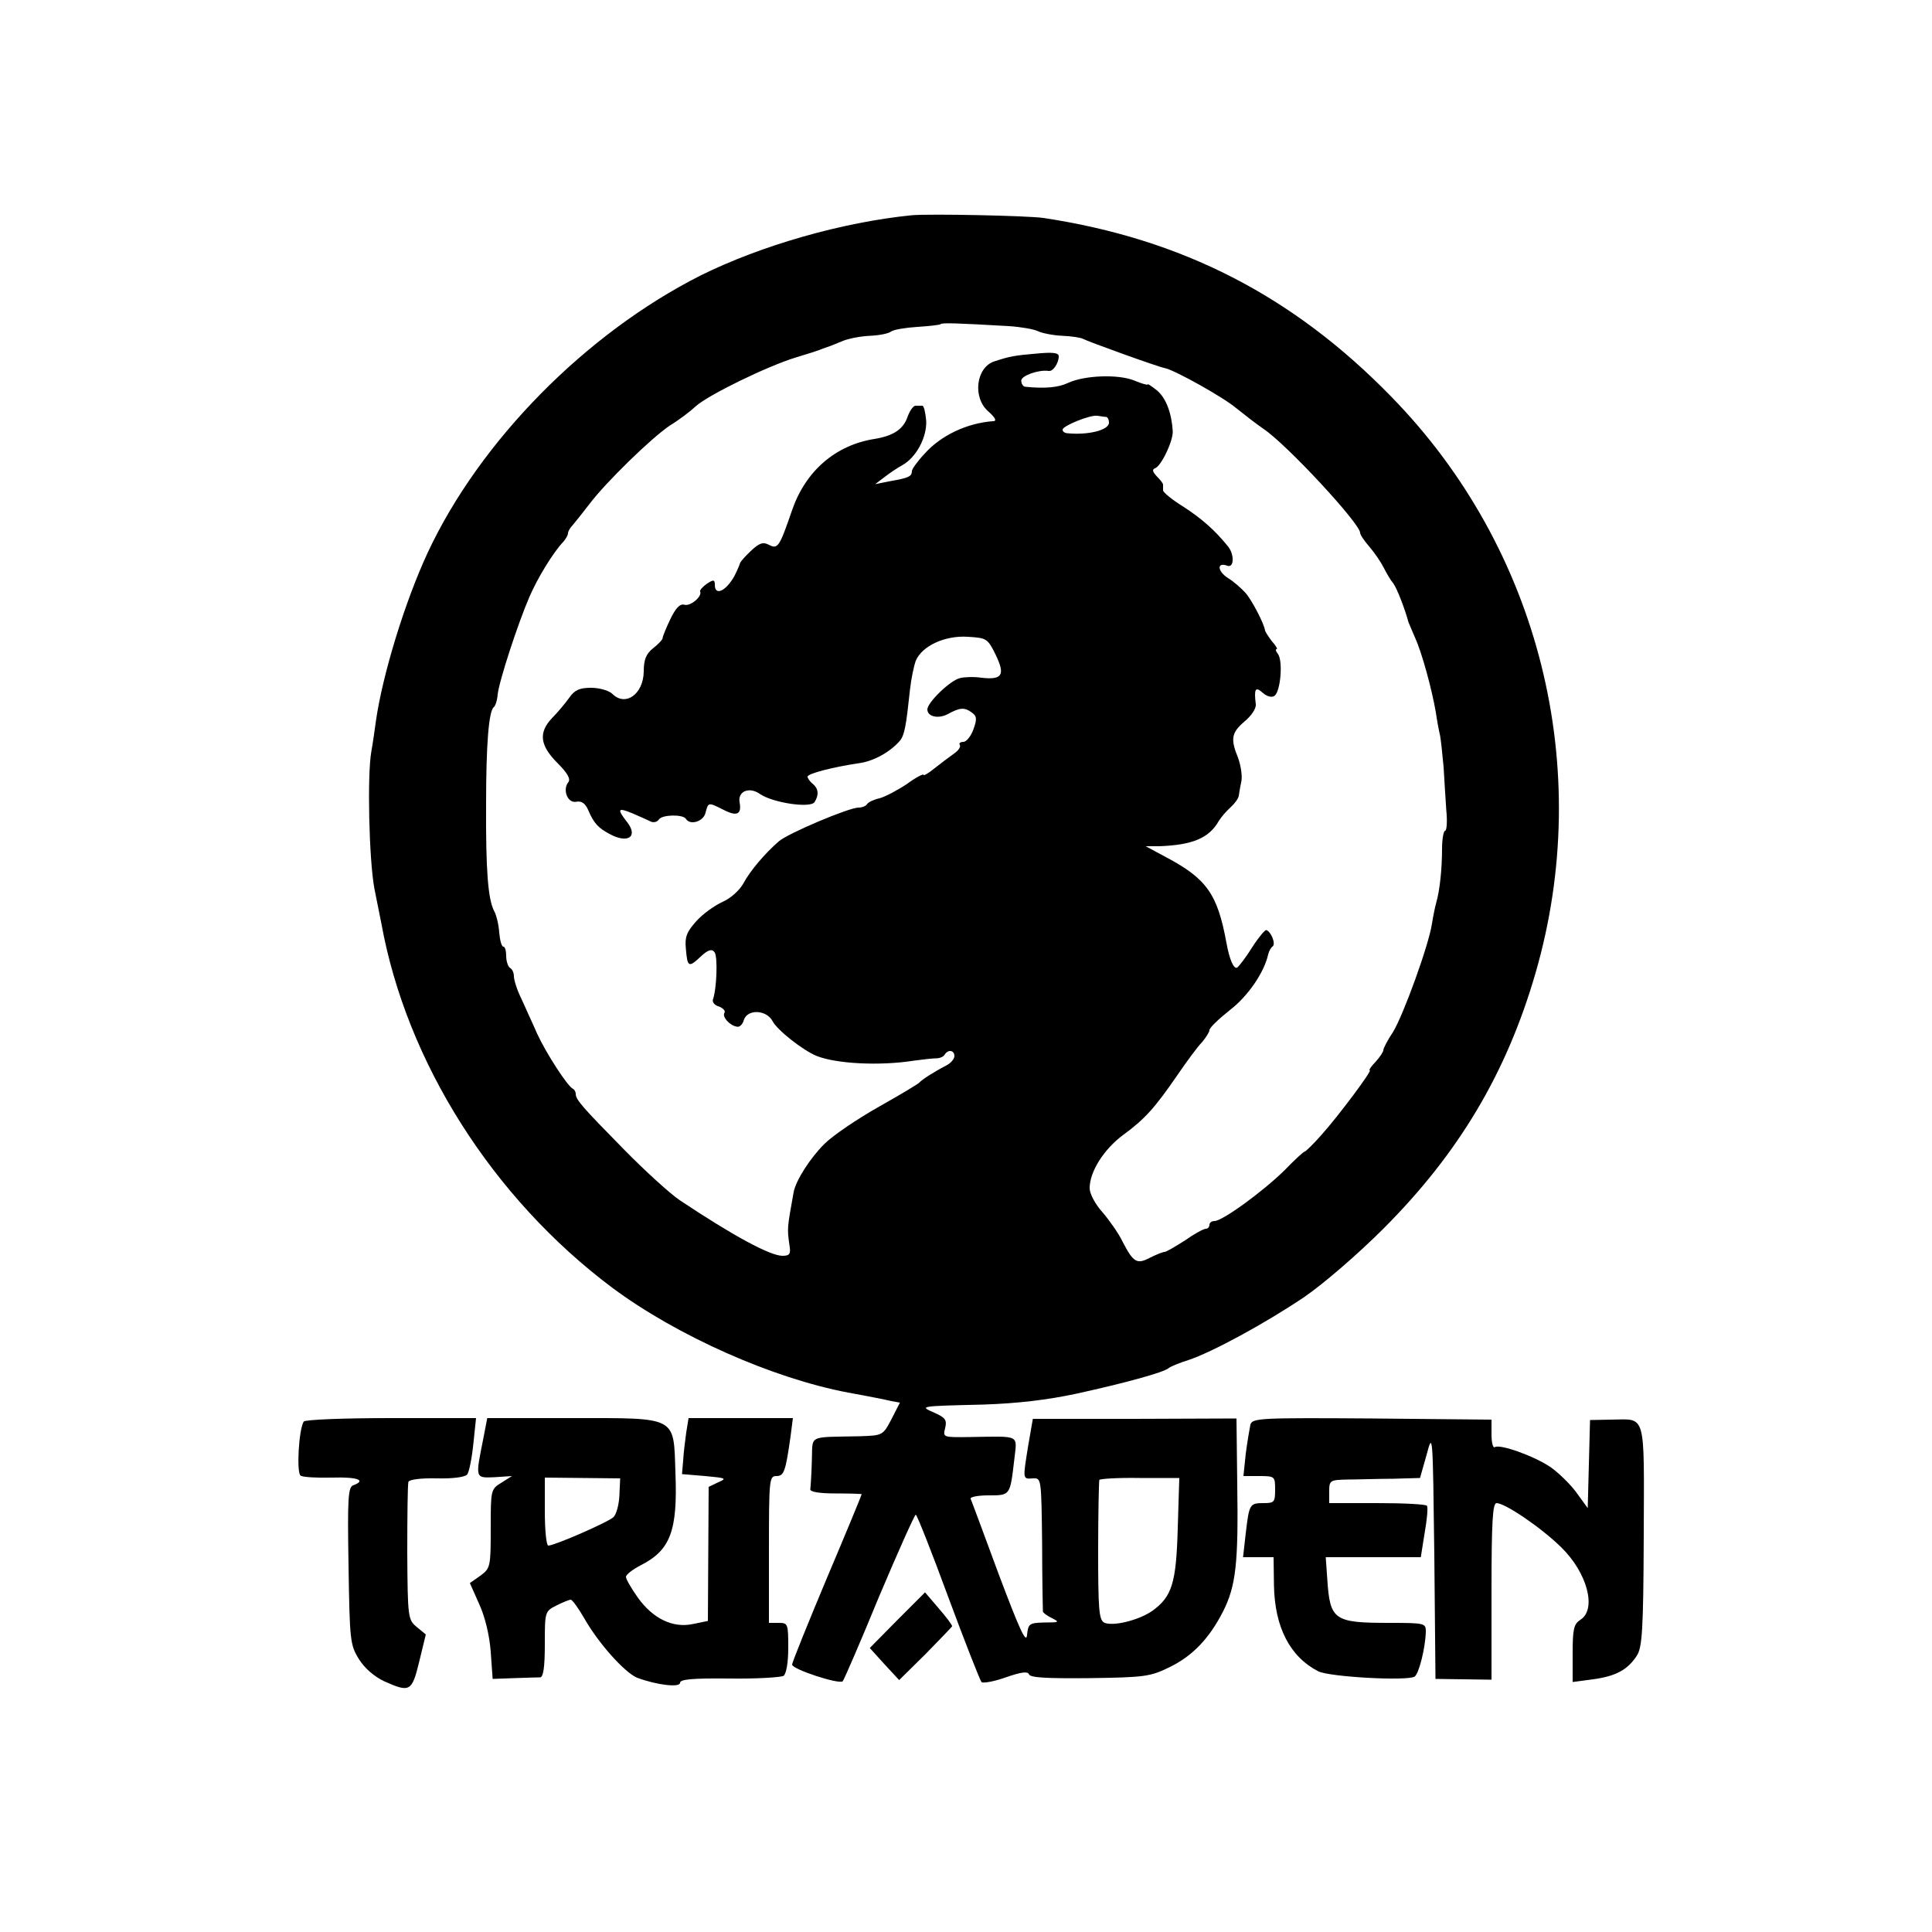 <?xml version="1.0" standalone="no"?>
<!DOCTYPE svg PUBLIC "-//W3C//DTD SVG 20010904//EN"
 "http://www.w3.org/TR/2001/REC-SVG-20010904/DTD/svg10.dtd">
<svg version="1.0" xmlns="http://www.w3.org/2000/svg"
 width="500pt" height="500pt" viewBox="0 0 500 500"
 preserveAspectRatio="xMidYMid meet">
<g transform="translate(0,500) scale(0.1,-0.1)"
fill="#000000" stroke="none">
<path d="M2360 4443 c-180 -18 -390 -78 -547 -156 -297 -150 -571 -428 -706
-717 -60 -129 -117 -317 -134 -435 -3 -22 -8 -58 -12 -80 -11 -61 -6 -281 8
-355 7 -36 15 -76 18 -90 65 -359 288 -711 598 -943 167 -124 414 -234 610
-271 50 -9 100 -19 112 -22 l22 -4 -22 -43 c-22 -42 -23 -42 -82 -44 -138 -3
-121 5 -124 -65 -1 -34 -3 -66 -4 -72 -1 -7 23 -11 66 -11 37 0 67 -1 67 -2 0
-2 -40 -99 -90 -217 -49 -117 -90 -218 -90 -224 0 -12 122 -52 131 -43 3 3 46
102 94 219 49 116 92 212 95 212 3 0 41 -96 84 -213 43 -116 82 -215 86 -220
3 -4 32 1 63 12 40 14 57 16 60 8 3 -9 47 -11 157 -10 142 2 157 4 206 28 60
29 103 74 139 144 34 67 40 127 37 328 l-2 172 -264 -1 -263 0 -12 -69 c-14
-88 -15 -87 12 -85 22 1 22 1 24 -169 0 -93 2 -173 2 -176 1 -3 11 -11 24 -17
20 -10 18 -11 -20 -11 -39 -1 -42 -3 -45 -32 -2 -24 -18 10 -73 156 -38 103
-71 192 -73 196 -2 5 19 9 46 9 57 0 56 -1 67 93 7 65 18 60 -113 58 -72 -1
-72 -1 -66 23 5 21 1 27 -28 40 -39 17 -41 17 127 21 89 3 165 12 240 28 132
29 225 55 239 66 6 5 29 14 51 21 61 20 199 95 300 163 51 35 140 112 205 177
195 195 319 403 394 662 153 529 11 1098 -373 1491 -255 262 -543 409 -901
463 -44 6 -293 11 -340 7z m251 -287 c31 -2 65 -8 75 -13 10 -5 39 -11 63 -12
25 -1 49 -5 54 -8 10 -6 195 -73 213 -76 26 -6 150 -75 183 -103 20 -16 52
-41 71 -54 60 -40 250 -245 250 -269 0 -5 11 -21 24 -36 13 -15 30 -40 37 -54
7 -14 18 -33 25 -41 9 -12 30 -66 39 -100 1 -3 9 -21 17 -40 18 -39 44 -135
54 -194 3 -21 8 -48 11 -60 2 -11 6 -48 9 -81 2 -33 5 -84 7 -112 3 -29 1 -53
-3 -53 -4 0 -8 -21 -8 -47 0 -52 -6 -108 -15 -139 -3 -10 -8 -35 -11 -54 -8
-55 -74 -237 -101 -281 -14 -21 -25 -42 -25 -47 0 -4 -9 -18 -20 -30 -12 -12
-18 -22 -15 -22 7 0 -81 -118 -125 -167 -21 -24 -41 -43 -43 -43 -3 0 -27 -22
-53 -49 -55 -54 -160 -131 -181 -131 -7 0 -13 -4 -13 -10 0 -5 -4 -10 -9 -10
-6 0 -30 -13 -54 -30 -25 -16 -49 -30 -53 -30 -5 0 -22 -7 -38 -15 -34 -18
-43 -12 -71 42 -10 21 -34 55 -52 76 -19 21 -33 48 -33 62 0 43 37 101 87 138
56 41 82 70 141 156 24 35 52 73 63 84 10 12 19 26 19 31 0 6 24 29 53 52 47
36 89 98 99 144 2 8 7 18 12 21 8 7 -5 39 -17 42 -3 1 -20 -19 -36 -44 -16
-26 -34 -49 -39 -53 -9 -5 -20 20 -28 64 -23 126 -51 166 -157 222 l-52 28 35
0 c86 3 129 21 154 65 6 10 20 26 30 35 11 10 21 23 22 31 1 8 4 25 7 39 2 14
-2 40 -9 59 -20 49 -17 65 17 94 17 14 30 33 29 44 -5 41 -1 47 18 30 10 -9
23 -13 30 -8 16 10 23 91 9 109 -5 6 -7 12 -3 12 3 0 -2 9 -12 20 -9 12 -17
24 -18 28 -2 17 -34 79 -51 98 -10 11 -30 29 -45 38 -28 18 -29 42 -2 32 18
-7 19 29 2 50 -34 42 -68 72 -116 103 -29 18 -52 37 -52 42 0 5 0 11 0 14 1 3
-7 13 -16 22 -11 12 -13 18 -5 21 16 5 48 72 46 97 -3 46 -17 84 -40 104 -14
11 -25 19 -25 16 0 -2 -15 2 -34 10 -41 17 -129 14 -172 -6 -25 -12 -60 -15
-110 -10 -6 0 -11 8 -11 16 0 13 46 29 71 25 11 -2 26 20 26 38 0 9 -15 11
-57 7 -58 -5 -69 -7 -109 -20 -48 -15 -58 -94 -16 -130 19 -17 22 -25 12 -25
-68 -5 -135 -37 -177 -84 -18 -19 -33 -40 -33 -45 0 -14 -9 -18 -55 -26 l-40
-8 25 19 c14 11 34 24 45 30 36 20 64 72 62 115 -2 22 -6 39 -10 39 -4 0 -12
0 -18 0 -5 0 -14 -12 -20 -28 -11 -33 -37 -50 -86 -58 -101 -16 -178 -83 -213
-184 -33 -96 -37 -102 -60 -90 -15 8 -25 5 -47 -16 -15 -14 -28 -29 -28 -32
-1 -4 -7 -18 -14 -32 -22 -40 -51 -53 -51 -24 0 14 -3 15 -21 3 -11 -8 -19
-17 -17 -20 6 -12 -25 -39 -41 -34 -11 3 -22 -8 -36 -37 -11 -23 -20 -45 -20
-49 0 -4 -11 -16 -24 -26 -19 -15 -25 -30 -25 -61 -1 -59 -48 -92 -82 -57 -9
8 -33 15 -54 15 -31 0 -43 -6 -57 -26 -10 -14 -30 -38 -44 -52 -36 -38 -32
-71 14 -117 26 -26 34 -41 28 -49 -16 -20 -2 -55 20 -51 14 3 24 -4 32 -23 14
-33 26 -45 54 -60 47 -26 75 -8 47 29 -28 36 -26 40 13 24 21 -9 43 -19 49
-22 7 -2 15 0 19 6 8 13 62 14 70 2 11 -18 46 -7 51 16 7 27 7 27 45 8 36 -19
49 -13 43 19 -5 28 25 41 53 21 34 -23 130 -37 141 -21 12 19 10 35 -4 47 -8
6 -14 15 -14 19 0 8 66 25 134 35 37 5 80 29 105 58 12 15 16 38 26 132 3 28
10 61 15 75 16 38 75 66 135 62 48 -3 51 -4 72 -47 25 -52 17 -65 -37 -59 -19
3 -45 2 -56 -1 -25 -6 -84 -63 -84 -81 0 -19 29 -25 53 -12 31 17 43 18 62 4
13 -9 14 -17 4 -44 -6 -17 -18 -32 -26 -32 -8 0 -12 -4 -9 -8 3 -5 -4 -15 -16
-23 -11 -8 -34 -25 -49 -37 -16 -13 -29 -21 -29 -17 0 3 -20 -7 -43 -24 -24
-16 -56 -33 -71 -37 -14 -3 -29 -10 -32 -15 -3 -5 -13 -9 -22 -9 -25 0 -181
-66 -206 -87 -36 -31 -75 -77 -92 -109 -10 -18 -33 -39 -54 -48 -20 -9 -51
-31 -68 -50 -25 -28 -30 -41 -27 -71 4 -48 7 -50 38 -21 19 18 29 21 36 12 9
-10 6 -95 -4 -123 -2 -7 5 -15 16 -18 10 -4 17 -11 14 -16 -7 -10 13 -33 32
-36 7 -2 15 6 18 17 9 29 58 27 74 -2 12 -24 80 -77 115 -91 51 -20 162 -26
251 -12 22 3 48 6 57 6 10 0 20 4 23 10 9 14 25 11 25 -4 0 -8 -10 -19 -22
-25 -31 -16 -62 -36 -68 -43 -3 -4 -50 -32 -105 -63 -55 -31 -119 -74 -142
-97 -36 -36 -73 -93 -79 -124 -17 -94 -17 -94 -11 -137 4 -23 1 -28 -18 -28
-32 0 -128 52 -266 144 -24 16 -89 75 -144 131 -108 110 -125 129 -125 144 0
5 -3 11 -7 13 -14 6 -70 93 -93 143 -12 28 -31 68 -41 91 -11 22 -19 48 -19
57 0 9 -4 19 -10 22 -5 3 -10 17 -10 31 0 13 -3 24 -7 24 -5 0 -9 16 -11 36
-1 19 -7 45 -13 56 -16 30 -22 105 -21 278 0 155 7 240 20 250 4 3 9 18 10 33
4 36 53 185 82 252 21 49 62 116 88 143 6 7 12 17 12 22 0 5 6 15 13 22 6 7
25 31 42 53 42 56 161 172 209 204 23 14 52 36 66 49 31 29 187 105 260 127
30 9 62 19 70 23 8 3 17 6 20 7 3 1 17 7 32 13 15 6 46 12 70 13 24 1 48 6 54
11 7 5 37 10 68 12 31 2 58 5 60 7 4 4 38 3 177 -5z m252 -235 c4 -1 7 -7 7
-15 0 -19 -54 -33 -110 -27 -5 1 -10 4 -10 9 0 10 72 39 90 36 8 -1 18 -3 23
-3z m185 -2876 c-4 -143 -15 -177 -66 -214 -36 -25 -104 -41 -125 -30 -13 8
-15 36 -15 187 0 97 2 179 3 182 2 3 49 6 105 5 l102 0 -4 -130z"/>
<path d="M786 1321 c-13 -21 -19 -133 -8 -140 6 -4 43 -6 82 -5 66 2 89 -7 54
-20 -13 -5 -15 -32 -12 -208 3 -194 4 -205 27 -242 15 -24 40 -45 65 -57 67
-30 72 -27 91 51 l17 70 -23 19 c-23 19 -24 23 -25 193 0 95 1 178 3 183 2 6
33 10 73 9 41 -1 73 3 79 10 5 6 12 41 16 79 l7 67 -221 0 c-122 0 -222 -4
-225 -9z"/>
<path d="M1251 1278 c-21 -105 -22 -103 29 -101 l45 3 -27 -17 c-28 -17 -28
-19 -28 -119 0 -99 -1 -103 -27 -122 l-27 -19 24 -54 c15 -32 27 -82 30 -124
l5 -70 55 2 c30 1 61 2 68 2 8 1 12 25 12 86 0 83 0 85 30 100 16 8 33 15 37
15 4 0 20 -22 35 -48 36 -64 105 -141 137 -154 51 -19 111 -26 111 -13 0 9 32
12 128 11 70 -1 133 3 140 7 7 6 12 34 12 73 0 62 -1 64 -25 64 l-25 0 0 190
c0 181 1 190 19 190 20 0 24 11 37 103 l6 47 -135 0 -135 0 -6 -37 c-3 -21 -7
-54 -8 -73 l-3 -35 60 -5 c54 -5 57 -6 34 -16 l-25 -12 -1 -173 -1 -174 -39
-8 c-52 -11 -103 14 -142 68 -17 24 -31 48 -31 54 0 6 17 19 38 30 77 39 96
89 90 240 -5 147 7 141 -268 141 l-219 0 -10 -52z m352 -148 c-1 -24 -8 -49
-15 -56 -13 -13 -153 -74 -169 -74 -5 0 -9 40 -9 88 l0 88 98 -1 97 -1 -2 -44z"/>
<path d="M3236 1313 c-2 -10 -8 -44 -12 -75 l-6 -58 41 0 c40 0 41 -1 41 -35
0 -32 -2 -35 -29 -35 -37 0 -38 -2 -47 -78 l-7 -62 40 0 39 0 1 -73 c2 -108
41 -184 114 -222 28 -15 231 -26 250 -14 11 7 28 74 29 117 0 21 -3 22 -94 22
-144 0 -154 7 -161 113 l-4 57 123 0 123 0 10 63 c6 34 9 65 6 70 -2 4 -60 7
-129 7 l-124 0 0 30 c0 29 2 30 48 31 26 0 78 2 117 2 l70 2 17 60 c16 60 16
59 20 -260 l3 -320 73 -1 72 -1 0 229 c0 180 3 228 13 228 22 0 115 -63 167
-114 68 -66 93 -161 50 -188 -17 -11 -20 -24 -20 -87 l0 -74 53 7 c58 8 89 24
113 61 14 22 17 64 18 311 1 323 7 301 -84 300 l-55 -1 -3 -114 -3 -114 -29
40 c-16 22 -46 51 -67 66 -43 29 -130 60 -144 52 -5 -4 -9 11 -9 33 l0 38
-309 3 c-291 2 -310 1 -315 -16z"/>
<path d="M2322 807 l-71 -72 38 -42 38 -41 68 67 c37 38 68 70 69 72 1 3 -15
24 -35 47 l-35 41 -72 -72z"/>
</g>
</svg>
